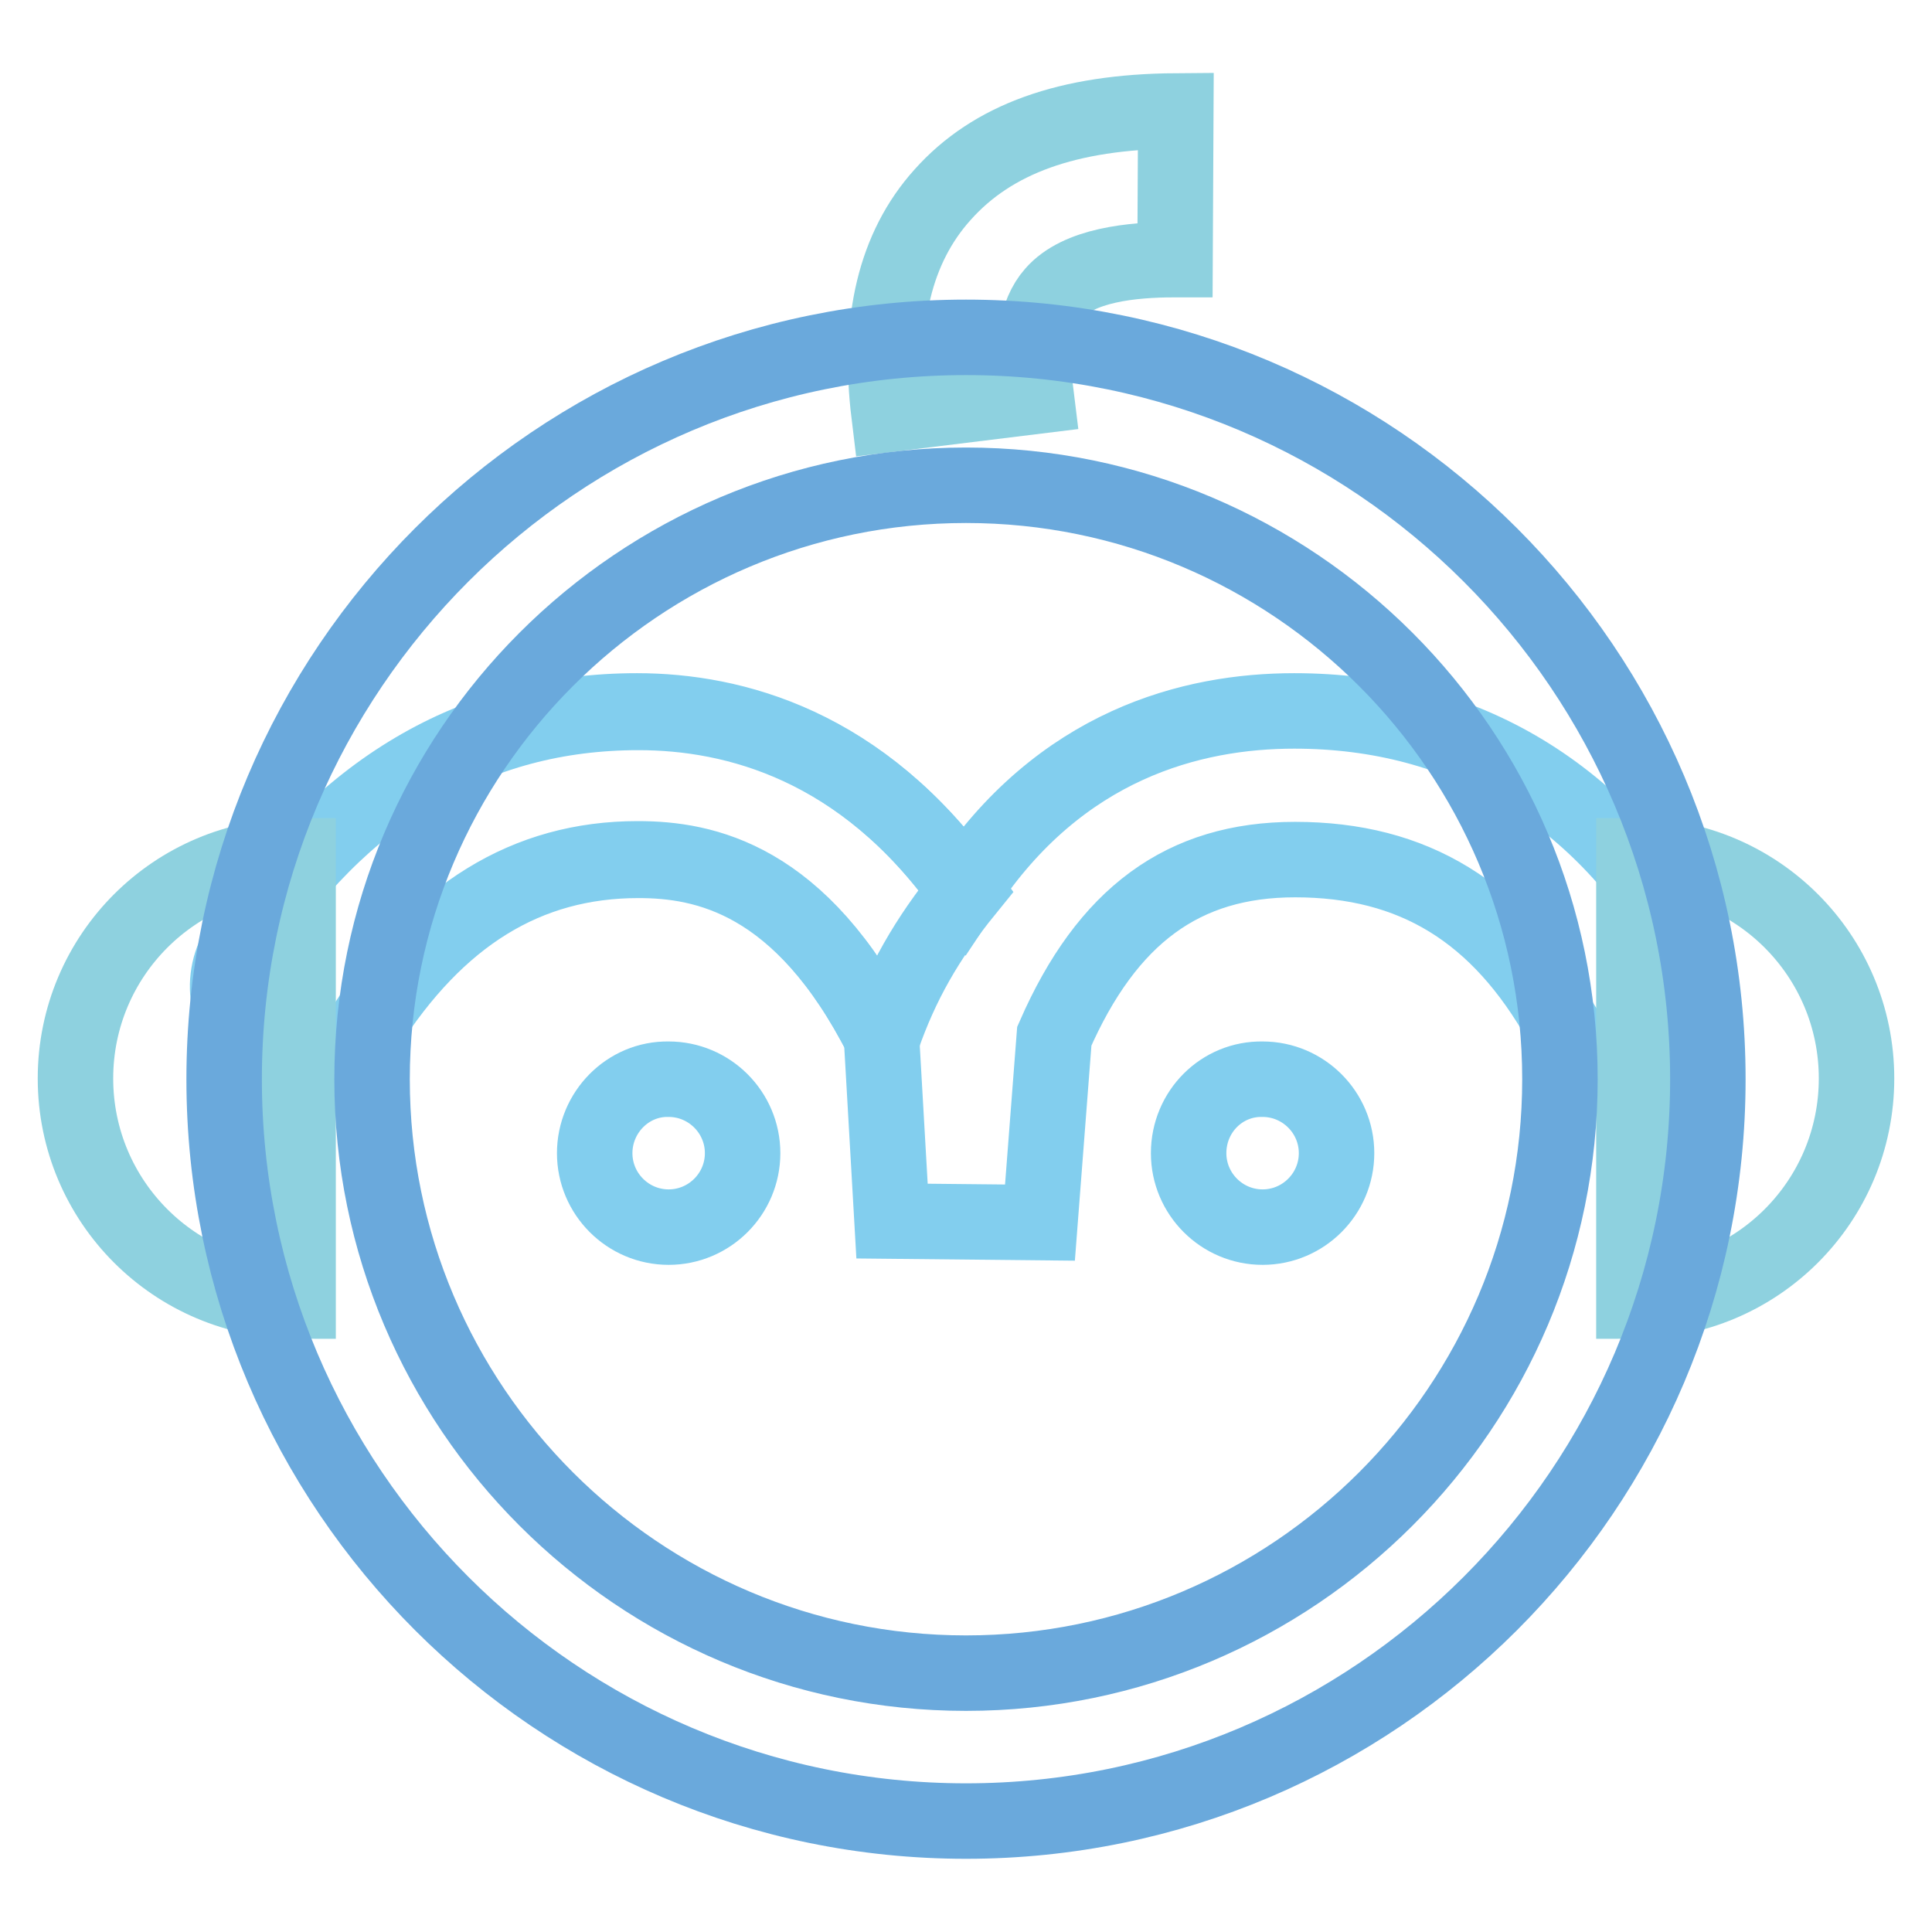 <?xml version="1.0" encoding="utf-8"?>
<!-- Svg Vector Icons : http://www.onlinewebfonts.com/icon -->
<!DOCTYPE svg PUBLIC "-//W3C//DTD SVG 1.1//EN" "http://www.w3.org/Graphics/SVG/1.1/DTD/svg11.dtd">
<svg version="1.1" xmlns="http://www.w3.org/2000/svg" xmlns:xlink="http://www.w3.org/1999/xlink" x="0px" y="0px" viewBox="0 0 256 256" enable-background="new 0 0 256 256" xml:space="preserve">
<g> <path stroke-width="10" fill-opacity="0" stroke="#82ceee"  d="M137.8,162l-19.6-0.2l-1.4-24.4c-10.7-21.1-23.5-23.6-32.3-23.6c-14.7,0-26.5,7.3-36.2,22.2 c-2.9,4.6-9,5.9-13.6,3s-5.9-9-3-13.6c13.3-20.7,31.1-31.2,52.7-31.2c12.8,0,29.8,4.5,43.4,23.6c12.7-19.2,30.2-23.6,43.7-23.6 c22.6,0,40.8,11,52.5,31.7c2.7,4.7,1,10.7-3.7,13.4c-4.7,2.7-10.7,1-13.4-3.7c-8.3-14.8-19.6-21.7-35.3-21.7 c-14.8,0-24.9,7.4-31.9,23.4L137.8,162L137.8,162z"/> <path stroke-width="10" fill-opacity="0" stroke="#82ceee"  d="M128,118c-13.7-19.2-30.6-23.6-43.4-23.6c-21.6,0-39.4,10.5-52.7,31.2c-2.9,4.6-1.6,10.6,3,13.6 c4.6,2.9,10.7,1.6,13.6-3C58,121.3,69.8,114,84.6,114c8.8,0,21.6,2.5,32.3,23.6C119.4,130.4,122.8,124.4,128,118L128,118z"/> <path stroke-width="10" fill-opacity="0" stroke="#8ed1df"  d="M117.8,54.9c-1.5-12.3,0.8-22.1,7.1-29.1c6.6-7.4,16.6-11,30.9-11.1l-0.1,19.7c-5.7,0-12.8,0.7-16.1,4.5 c-2.3,2.6-3.1,7.2-2.3,13.6L117.8,54.9z"/> <path stroke-width="10" fill-opacity="0" stroke="#8ed1df"  d="M216.5,172.4c16.3,0,29.5-13.2,29.5-29.5c0-16.3-13.2-29.5-29.5-29.5V172.4z M39.5,172.4 c-16.3,0-29.5-13.2-29.5-29.5c0-16.3,13.2-29.5,29.5-29.5V172.4z"/> <path stroke-width="10" fill-opacity="0" stroke="#6aa9dc"  d="M128,241.3c-54.2,0-98.3-44.1-98.3-98.3c0-54.2,44.1-98.3,98.3-98.3c54.2,0,98.3,44.1,98.3,98.3 C226.3,197.2,182.2,241.3,128,241.3z M128,64.3c-43.4,0-78.7,35.3-78.7,78.7c0,43.4,35.3,78.7,78.7,78.7 c43.4,0,78.7-35.3,78.7-78.7C206.7,99.6,171.4,64.3,128,64.3L128,64.3z"/> <path stroke-width="10" fill-opacity="0" stroke="#82ceee"  d="M78.8,152.8c0,5.4,4.4,9.8,9.8,9.8c5.4,0,9.8-4.4,9.8-9.8c0-5.4-4.4-9.8-9.8-9.8 C83.2,142.9,78.8,147.4,78.8,152.8z"/> <path stroke-width="10" fill-opacity="0" stroke="#82ceee"  d="M157.5,152.8c0,5.4,4.4,9.8,9.8,9.8c5.4,0,9.8-4.4,9.8-9.8c0,0,0,0,0,0c0-5.4-4.4-9.8-9.8-9.8 C161.9,142.9,157.5,147.3,157.5,152.8C157.5,152.8,157.5,152.8,157.5,152.8z"/></g>
</svg>